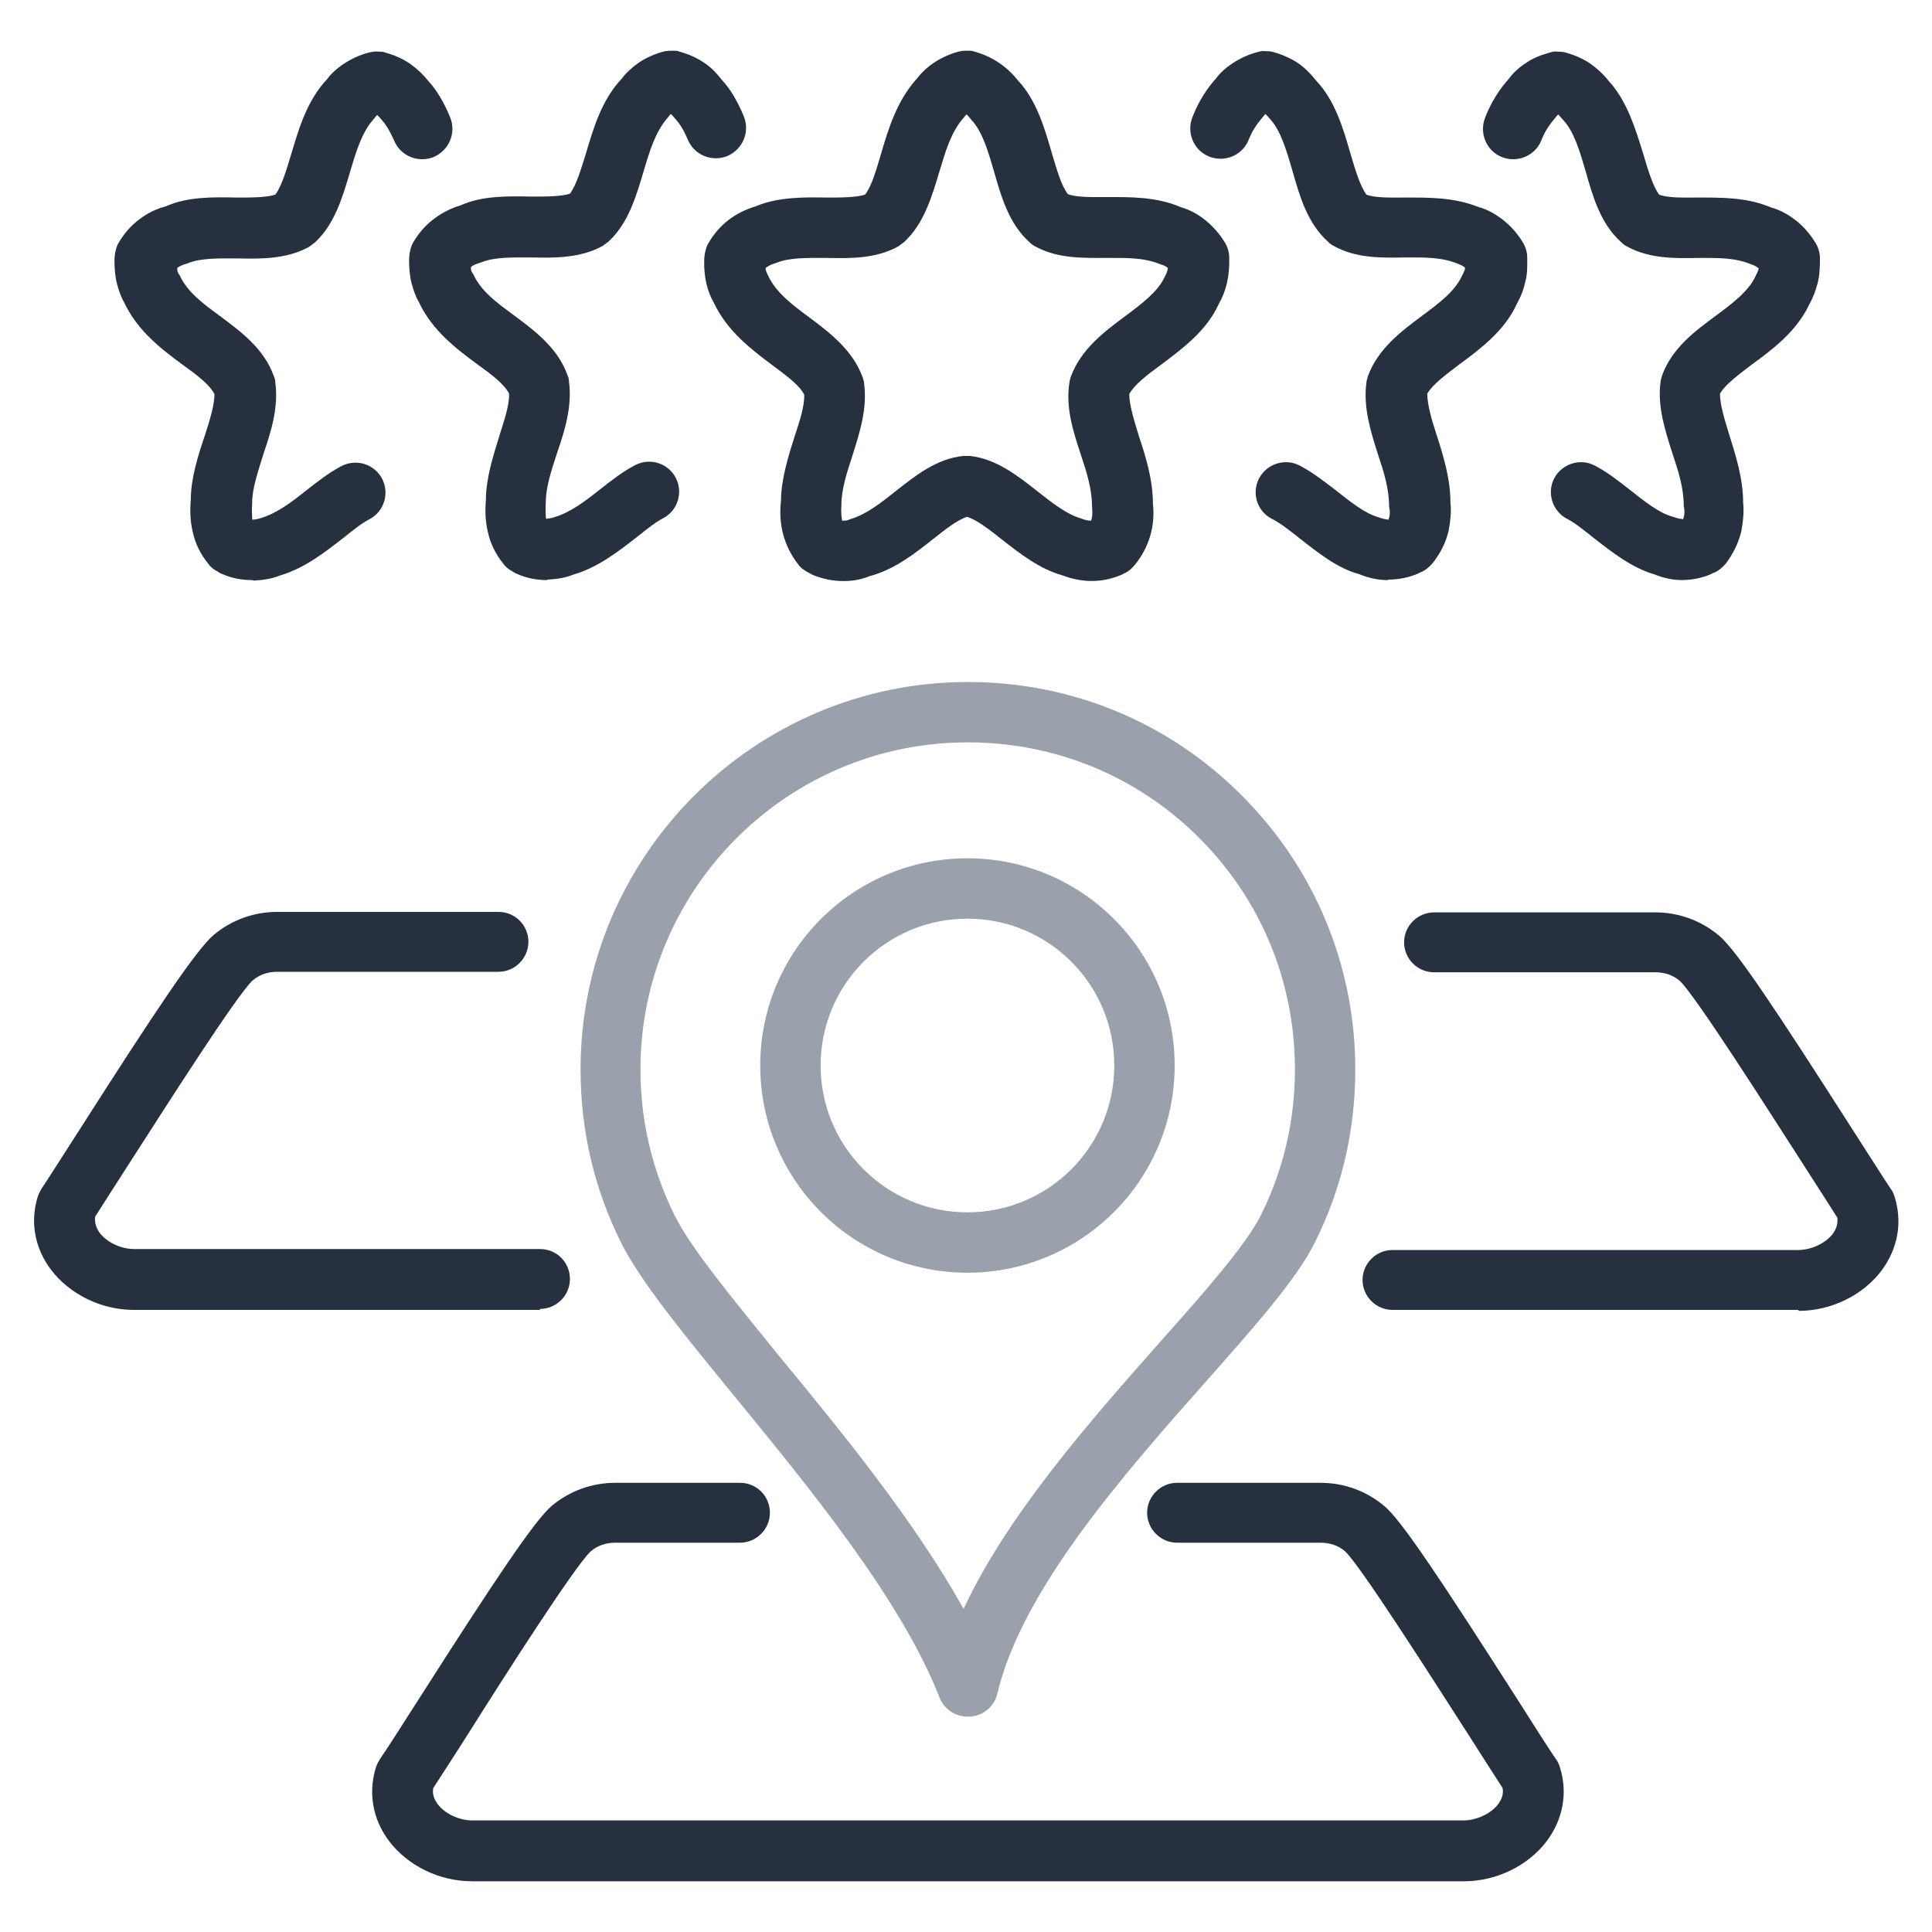 <?xml version="1.0" encoding="UTF-8"?><svg id="Layer_1" xmlns="http://www.w3.org/2000/svg" width="40" height="40" viewBox="0 0 40 40"><path d="m37.23,27.12h-8.4c-.34,0-.62-.28-.62-.62s.28-.62.62-.62h8.4c.27,0,.57-.14.72-.34.09-.13.1-.24.09-.33-.16-.25-.42-.66-.73-1.14-.72-1.12-2.21-3.46-2.53-3.76-.14-.12-.31-.18-.51-.18h-4.58c-.34,0-.62-.28-.62-.62s.28-.62.62-.62h4.58c.49,0,.95.17,1.32.48.36.3,1.18,1.54,2.78,4.04.35.54.63.99.78,1.21.04.05.06.11.08.17.16.53.06,1.06-.27,1.51-.39.52-1.05.84-1.72.84Z" fill="#27303f"/><path d="m11.18,27.12H2.77c-.67,0-1.33-.32-1.72-.84-.33-.44-.43-.98-.27-1.5.02-.06.05-.12.08-.17.15-.22.43-.67.78-1.21,1.59-2.49,2.42-3.73,2.78-4.04.37-.31.83-.48,1.32-.48h4.58c.35,0,.62.28.62.62s-.28.62-.62.62h-4.58c-.2,0-.37.06-.51.18-.32.29-1.81,2.63-2.53,3.75-.31.48-.57.89-.73,1.14-.01.09,0,.2.09.33.15.2.44.34.72.34h8.4c.35,0,.62.28.62.62s-.28.62-.62.62Z" fill="#27303f"/><path d="m30.29,38.95H9.77c-.67,0-1.33-.32-1.72-.84-.33-.44-.43-.98-.27-1.51.02-.06.05-.12.08-.17.15-.22.44-.67.79-1.22,1.59-2.49,2.41-3.72,2.77-4.03.37-.31.83-.48,1.32-.48h2.58c.35,0,.62.28.62.62s-.28.62-.62.62h-2.58c-.2,0-.37.06-.51.18-.32.29-1.81,2.62-2.52,3.75-.31.49-.58.9-.74,1.15-.02.12.01.22.09.33.15.2.44.34.72.34h20.52c.27,0,.57-.14.72-.34.08-.11.11-.21.09-.33-.16-.25-.42-.65-.73-1.14-.72-1.12-2.21-3.46-2.53-3.76-.14-.12-.31-.18-.51-.18h-2.97c-.34,0-.62-.28-.62-.62s.28-.62.62-.62h2.97c.49,0,.95.17,1.32.48.36.3,1.18,1.54,2.78,4.04.34.54.63.99.78,1.21.04.05.06.11.08.17.16.53.06,1.06-.27,1.51-.39.52-1.05.84-1.72.84Z" fill="#27303f"/><path d="m5.22,12.01c-.22,0-.43-.04-.63-.13-.03-.01-.06-.03-.09-.05-.08-.04-.15-.1-.19-.16-.16-.2-.27-.42-.32-.66-.05-.21-.06-.42-.04-.66,0-.44.15-.92.29-1.33.1-.31.2-.63.2-.86-.1-.2-.37-.4-.66-.61-.42-.31-.93-.69-1.21-1.29-.06-.1-.11-.24-.15-.39-.04-.16-.05-.32-.05-.49,0-.1.03-.27.09-.36.12-.2.26-.36.44-.49.16-.12.34-.21.54-.26.44-.2.98-.19,1.46-.18.31,0,.61,0,.8-.06.13-.17.23-.51.33-.84.15-.5.32-1.11.75-1.56.07-.1.2-.22.34-.31.15-.1.32-.18.51-.23.07-.02.15-.03.22-.02.04,0,.09,0,.13.02.19.05.36.13.51.23.14.1.27.22.38.36.16.17.32.43.45.75.13.32-.02.68-.34.82-.32.13-.69-.02-.82-.34-.08-.18-.16-.32-.25-.42-.05-.06-.08-.09-.1-.11-.02.02-.04.04-.06.07-.26.28-.38.7-.5,1.1-.16.54-.32,1.09-.73,1.47-.04.03-.08.06-.12.09-.47.26-1.01.25-1.48.24-.4,0-.76-.01-1.03.1-.13.04-.17.06-.21.09,0,0,0,0-.01.01,0,0,0,.02,0,.03,0,.04.02.08.05.12.16.35.49.59.83.84.43.32.92.68,1.12,1.25.02.04.03.08.03.13.07.51-.09,1.02-.23,1.43-.13.42-.25.76-.25,1.07-.01.16,0,.23,0,.3,0,.01,0,.03.01.04h.01s.09-.01.15-.03c.34-.1.64-.33.93-.56.28-.22.5-.39.75-.52.31-.16.68-.04.84.26.16.31.04.68-.26.84-.16.08-.33.22-.52.37-.41.32-.83.65-1.35.8-.14.06-.33.09-.52.1h-.01Z" fill="#27303f"/><path d="m17.46,12.03c-.21,0-.42-.04-.64-.13-.04-.02-.07-.04-.11-.06-.07-.04-.14-.09-.18-.15-.29-.37-.42-.82-.36-1.32,0-.44.15-.92.28-1.33.11-.33.21-.64.2-.87-.1-.2-.38-.4-.66-.61-.44-.33-.93-.7-1.21-1.29-.14-.24-.21-.55-.2-.88,0-.1.03-.27.09-.36.22-.38.55-.63.98-.76.45-.19.99-.19,1.46-.18.3,0,.61,0,.8-.06.14-.18.23-.51.33-.84.15-.52.33-1.11.75-1.57.19-.25.49-.45.85-.55.07-.02.14-.02.2-.02.05,0,.09,0,.14.02.36.1.66.3.89.59.39.41.56,1,.71,1.52.1.33.19.66.33.84.19.07.5.06.81.06.48,0,1.02-.01,1.53.21.35.1.68.36.91.73.06.1.09.21.09.32.01.37-.06.68-.22.96-.25.55-.75.92-1.19,1.25-.29.21-.56.42-.66.61,0,.23.1.54.2.87.14.42.29.9.29,1.4.05.44-.07.89-.37,1.26-.06.07-.12.13-.2.17-.03.01-.05.03-.08.04-.4.17-.81.17-1.23.01-.47-.13-.89-.46-1.26-.75-.25-.2-.51-.4-.71-.46-.19.06-.45.26-.7.46-.37.29-.79.63-1.32.77-.17.07-.35.1-.53.1Zm-.02-1.25c.06,0,.1,0,.16-.03.34-.1.64-.34.93-.57.42-.33.85-.68,1.41-.74.05,0,.09,0,.14,0,.55.06.99.41,1.41.74.29.23.6.47.88.55.1.04.16.05.22.05.03-.08.03-.17.02-.28,0-.37-.11-.72-.23-1.08-.16-.48-.32-.98-.24-1.49,0-.04.02-.09.03-.13.21-.57.69-.93,1.12-1.25.35-.26.68-.51.82-.81.04-.07.06-.13.07-.19-.04-.04-.09-.06-.16-.08-.34-.14-.7-.13-1.09-.13-.5,0-1.03.02-1.5-.24-.04-.02-.08-.05-.12-.09-.42-.38-.58-.93-.73-1.46-.12-.41-.24-.83-.47-1.07-.04-.05-.07-.09-.1-.11-.02.02-.04.04-.06.07-.26.29-.38.71-.5,1.11-.16.53-.32,1.08-.73,1.46-.04.03-.08.06-.12.09-.47.26-.99.25-1.5.24-.38,0-.75-.01-1.02.1-.11.03-.18.07-.23.11,0,.06.03.1.05.15.16.35.49.6.84.86.43.32.91.68,1.12,1.25.01.04.03.08.03.13.07.52-.09,1.01-.24,1.49-.12.36-.23.71-.23,1.02-.01.16,0,.26.02.35Z" fill="#27303f"/><path d="m11.33,12.01c-.22,0-.43-.04-.63-.13-.03-.01-.06-.03-.09-.05-.08-.04-.15-.1-.19-.16-.16-.2-.27-.42-.32-.66-.05-.21-.06-.42-.04-.66,0-.44.15-.91.28-1.33.1-.32.21-.64.2-.87-.1-.2-.37-.4-.66-.61-.42-.31-.93-.69-1.21-1.29-.06-.1-.11-.24-.15-.39-.04-.16-.05-.32-.05-.49,0-.1.03-.27.09-.36.12-.2.26-.36.44-.49.16-.12.34-.21.54-.27.44-.2.98-.19,1.46-.18.31,0,.61,0,.8-.06.13-.17.23-.51.33-.83.15-.5.32-1.11.75-1.56.07-.1.2-.22.34-.32.15-.1.32-.18.51-.23.07-.02.14-.02.21-.02.05,0,.09,0,.13.02.19.05.36.13.51.23.14.09.26.22.37.36.16.17.32.43.45.75.13.32-.02.68-.34.82-.32.13-.69-.02-.82-.34-.08-.19-.16-.32-.25-.42-.05-.06-.08-.09-.1-.11-.02.02-.04.04-.06.07-.26.29-.38.7-.5,1.1-.16.54-.32,1.09-.73,1.47-.04.03-.08.06-.12.09-.47.26-1.01.25-1.48.24-.39,0-.76-.01-1.03.1-.13.04-.17.06-.21.09,0,0,0,0-.01.01,0,0,0,.02,0,.03,0,.04.02.08.05.12.16.35.49.59.83.84.43.32.92.68,1.12,1.25.02.04.03.08.03.13.07.51-.09,1.02-.23,1.43-.14.42-.25.76-.25,1.07-.01.16,0,.23,0,.3,0,.01,0,.03.01.04h.01s.09-.01.15-.03c.34-.1.64-.33.93-.56.28-.22.5-.39.75-.52.31-.16.68-.04.84.26.16.31.04.68-.26.84-.16.08-.33.22-.52.37-.41.32-.83.65-1.35.8-.14.06-.33.09-.52.1h-.01Z" fill="#27303f"/><path d="m34.84,12.01h-.01c-.19,0-.39-.04-.58-.12-.46-.13-.88-.46-1.25-.75-.23-.18-.4-.32-.56-.4-.3-.16-.42-.54-.26-.84.16-.3.54-.42.84-.26.25.13.48.31.71.49.33.26.63.5.91.57.11.04.15.04.21.05h0s0-.03.01-.04c.02-.07.02-.14,0-.24,0-.37-.11-.71-.23-1.07-.15-.47-.32-.98-.25-1.49,0-.04.02-.09.03-.13.2-.57.69-.93,1.11-1.24.34-.25.68-.51.82-.81.04-.08.06-.12.07-.16,0,0,0-.02,0-.02,0,0-.01,0-.02-.01-.04-.03-.08-.05-.14-.07-.34-.14-.7-.13-1.08-.13-.49.01-1.02.02-1.49-.24-.04-.02-.08-.05-.12-.09-.42-.38-.58-.93-.73-1.46-.12-.41-.24-.83-.47-1.07-.05-.06-.08-.09-.1-.11-.02.02-.04.04-.06.07-.13.15-.22.29-.29.47-.13.32-.5.47-.82.34-.32-.13-.47-.5-.34-.82.13-.33.3-.59.49-.8.07-.1.19-.22.33-.31.15-.11.33-.18.51-.23.06-.02.11-.03.17-.02.04,0,.12,0,.17.02.19.05.36.13.51.23.14.1.27.22.38.36.38.41.56,1.02.71,1.5.1.34.2.67.33.85.19.07.49.06.79.06.49,0,1.03-.01,1.54.21.13.03.31.12.47.24.18.13.32.3.44.49.06.1.09.21.09.32,0,.21-.01.37-.05.52-.04.15-.09.29-.17.43-.26.56-.77.94-1.18,1.24-.29.22-.56.42-.67.61,0,.23.1.55.18.81.15.48.3.95.3,1.45.02.17,0,.39-.04.6-.06.24-.17.46-.32.66-.07.08-.15.15-.25.19-.01,0-.03.01-.04.02-.2.09-.42.13-.63.13Z" fill="#27303f"/><path d="m28.74,12.01h-.01c-.19,0-.39-.04-.58-.12-.46-.12-.88-.46-1.25-.75-.24-.19-.41-.32-.57-.4-.31-.16-.42-.54-.26-.84.16-.3.54-.42.84-.26.27.14.52.34.72.49.34.27.63.5.91.58.12.04.14.04.21.05h0s0-.03.01-.04c.02-.07.02-.14,0-.23,0-.38-.11-.72-.23-1.08-.15-.47-.31-.98-.24-1.49,0-.04.02-.08.03-.13.21-.57.69-.93,1.12-1.25.35-.26.67-.5.82-.81.04-.08.06-.12.07-.16,0,0,0-.02,0-.03,0,0,0,0-.01-.01-.04-.03-.09-.05-.14-.07-.34-.14-.7-.13-1.08-.13-.49.01-1.03.02-1.49-.24-.04-.02-.08-.05-.12-.09-.42-.38-.58-.93-.73-1.46-.12-.41-.24-.83-.46-1.07-.05-.06-.08-.09-.1-.11-.02.02-.04.04-.06.07-.13.15-.22.29-.29.47-.13.32-.5.47-.82.34-.32-.13-.47-.5-.34-.82.13-.33.3-.59.49-.8.07-.1.2-.22.34-.31.15-.1.32-.18.51-.23.06-.02.12-.03.17-.02.06,0,.11,0,.17.02.18.05.36.13.51.23.14.1.26.22.37.36.39.41.56.99.71,1.51.1.34.2.67.33.85.19.07.49.06.79.06.49,0,1.02-.01,1.54.2.13.03.31.12.47.24.17.13.32.29.44.49.06.1.09.21.09.32,0,.02,0,.1,0,.12,0,.09,0,.25-.05.41-.03.14-.09.29-.17.43-.25.55-.76.93-1.18,1.24-.29.22-.56.42-.67.61,0,.22.09.54.18.81.15.47.3.94.3,1.45.02.16,0,.39-.04.59-.06.24-.17.46-.33.66-.07.08-.15.15-.25.19-.01,0-.02.01-.04.02-.2.09-.42.13-.63.13Z" fill="#27303f"/><path d="m20.03,35.54c-.26,0-.49-.16-.58-.4-.8-2.04-2.72-4.37-4.25-6.24-1.04-1.27-1.94-2.37-2.34-3.17-.56-1.12-.84-2.33-.84-3.59,0-4.42,3.6-8.02,8.02-8.02,2.14,0,4.16.83,5.67,2.35,1.51,1.51,2.35,3.53,2.35,5.67,0,1.26-.28,2.47-.84,3.59-.38.76-1.24,1.73-2.25,2.87-1.7,1.92-3.81,4.31-4.32,6.46-.06.27-.29.46-.56.48-.02,0-.03,0-.04,0Zm0-20.17c-3.73,0-6.77,3.04-6.77,6.77,0,1.06.24,2.08.71,3.03.34.68,1.2,1.72,2.19,2.94,1.27,1.54,2.78,3.39,3.79,5.2.92-1.97,2.64-3.91,4.08-5.54.91-1.02,1.76-1.99,2.07-2.6.47-.94.71-1.96.71-3.03,0-1.81-.7-3.51-1.98-4.79s-2.98-1.98-4.79-1.98Zm0,10.98c-2.37,0-4.29-1.92-4.29-4.29s1.92-4.29,4.29-4.29,4.29,1.92,4.29,4.29-1.92,4.29-4.29,4.29Zm0-7.33c-1.68,0-3.04,1.36-3.04,3.04s1.36,3.04,3.04,3.04,3.04-1.36,3.04-3.04-1.36-3.04-3.04-3.04Z" fill="#9aa0ac"/></svg>